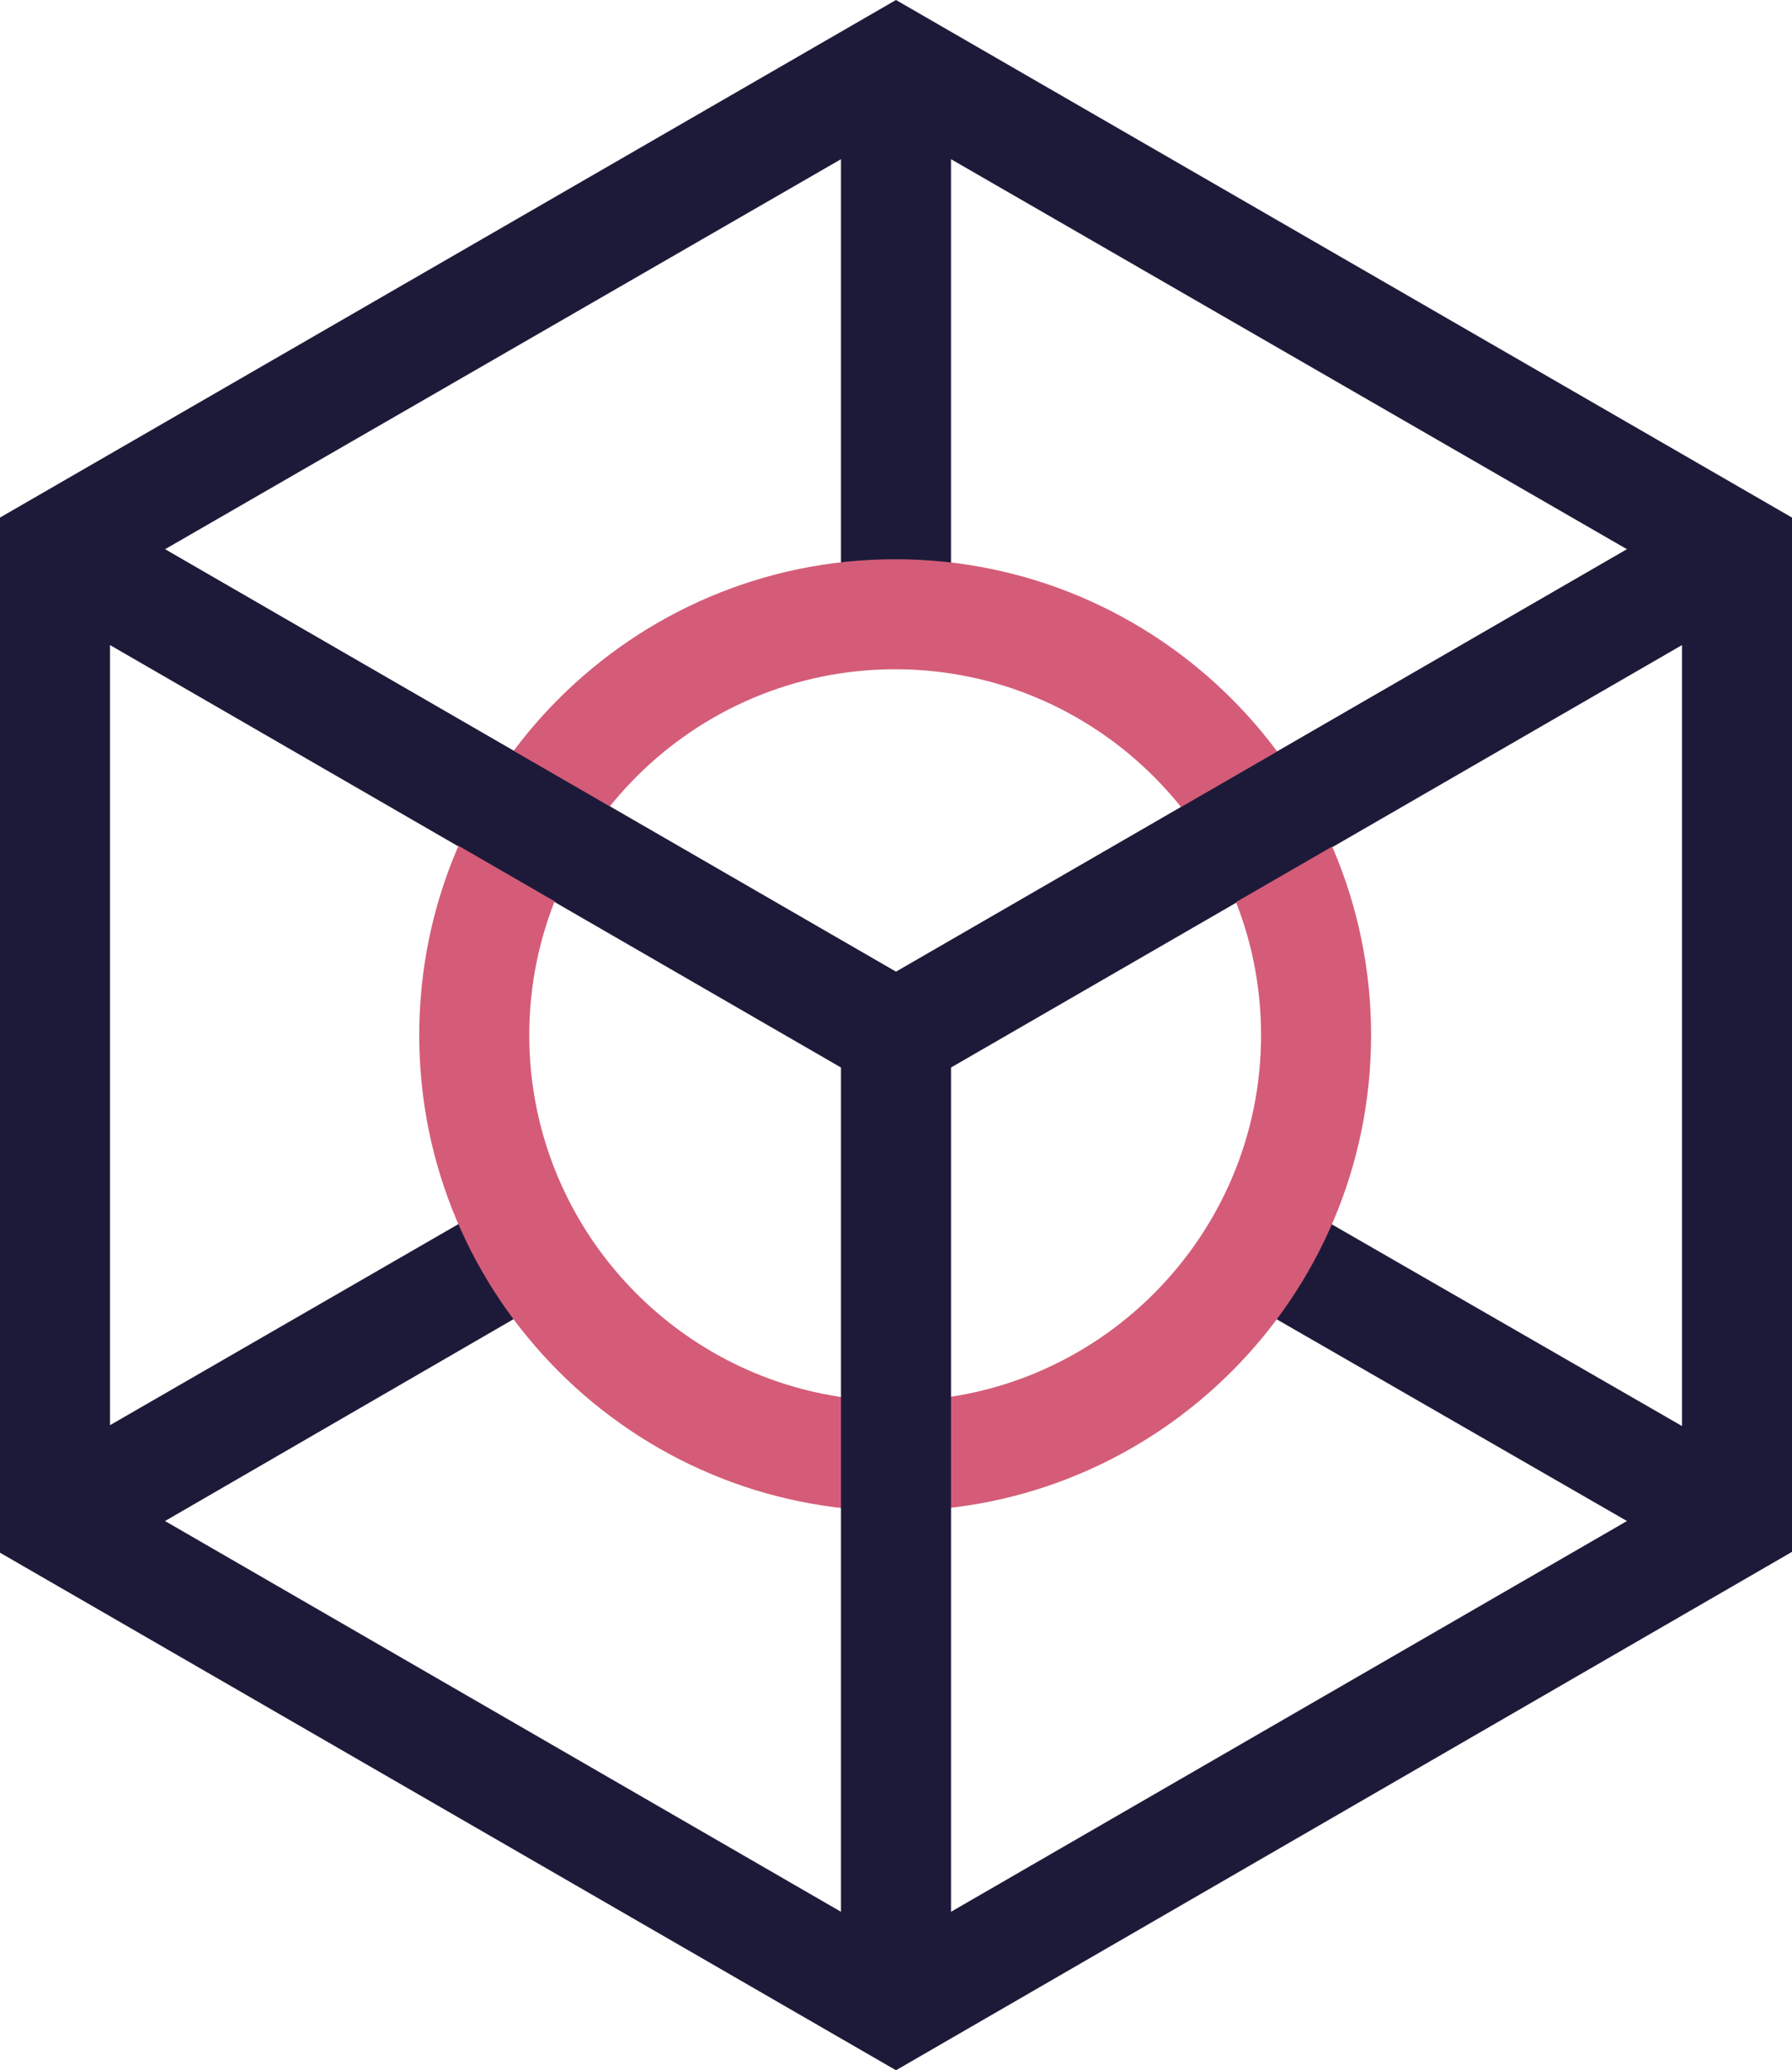 <?xml version="1.0" encoding="utf-8"?>
<!-- Generator: Adobe Illustrator 27.0.0, SVG Export Plug-In . SVG Version: 6.00 Build 0)  -->
<svg version="1.1" id="Ebene_1" xmlns="http://www.w3.org/2000/svg" xmlns:xlink="http://www.w3.org/1999/xlink" x="0px" y="0px"
	 width="215px" height="248.4px" viewBox="0 0 215 248.4" style="enable-background:new 0 0 215 248.4;" xml:space="preserve">
<style type="text/css">
	.st0{fill:#1D1A39;}
	.st1{fill:#D45C78;}
</style>
<g>
	<path class="st0" d="M107.5,248.4L0,186.3V62.1L107.5,0L215,62.1v124.1L107.5,248.4z M19.8,182.5l87.7,50.7l87.7-50.7l-47.4-27.3
		l6.6-11.4l47.4,27.3V77.4l-94.3,54.5L13.2,77.4V171l47.3-27.3l6.6,11.4L19.8,182.5z M19.8,65.9l87.7,50.7l87.7-50.7l-81.1-46.8
		v54.6h-13.2V19.1L19.8,65.9z"/>
	<path class="st1" d="M107.4,181.3c-31.5,0-57.1-25.6-57.1-57.1s25.6-57.1,57.1-57.1c31.5,0,57.1,25.6,57.1,57.1
		S138.9,181.3,107.4,181.3z M107.4,80.3c-24.2,0-43.9,19.7-43.9,43.9s19.7,43.9,43.9,43.9s43.9-19.7,43.9-43.9
		S131.6,80.3,107.4,80.3z"/>
	<polygon class="st0" points="114.1,240.7 100.9,240.7 100.9,128 3.3,71.6 9.9,60.2 107.5,116.6 205.1,60.2 211.7,71.6 114.1,128 	
		"/>
</g>
</svg>
